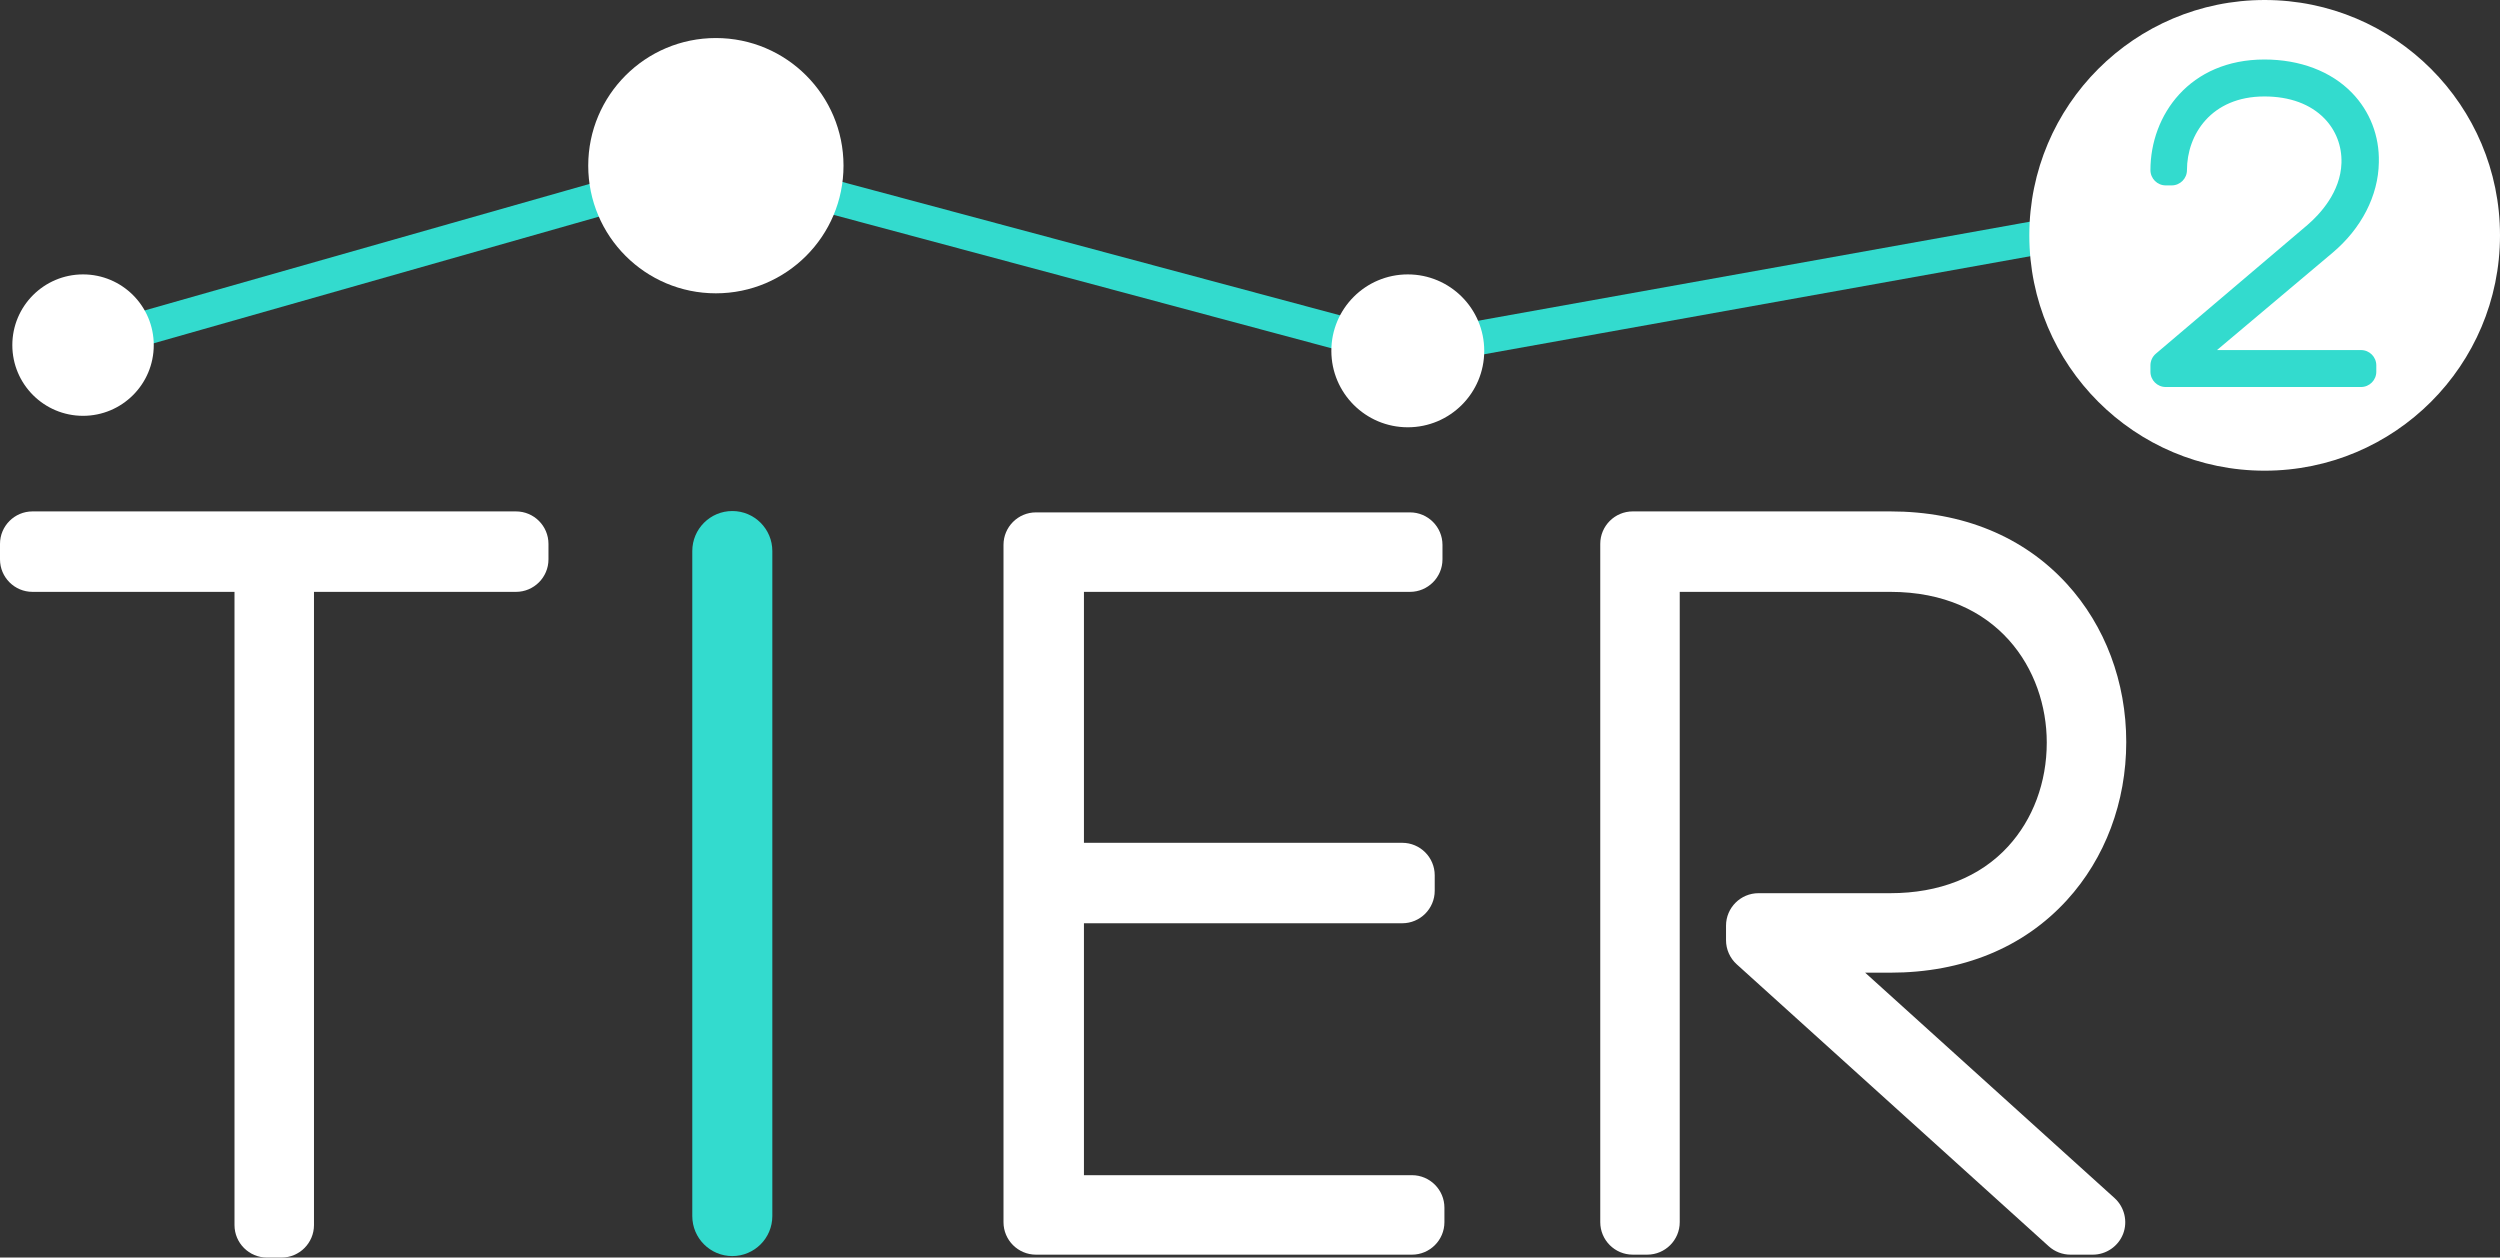 <?xml version="1.0" encoding="utf-8"?>
<!-- Generator: Adobe Illustrator 16.0.0, SVG Export Plug-In . SVG Version: 6.00 Build 0)  -->
<!DOCTYPE svg PUBLIC "-//W3C//DTD SVG 1.1//EN" "http://www.w3.org/Graphics/SVG/1.1/DTD/svg11.dtd">
<svg version="1.1" id="Layer_1" xmlns="http://www.w3.org/2000/svg" xmlns:xlink="http://www.w3.org/1999/xlink" x="0px" y="0px"
	 width="494.33px" height="248.661px" viewBox="0 0 494.33 248.661" enable-background="new 0 0 494.33 248.661"
	 xml:space="preserve">
<rect x="0" y="0" width="494.33" height="248.661" fill="#333333" stroke="none"/>
<g>
	<g>
		<polygon fill="#33DBCE" points="278.025,72.82 141.577,36.254 17.341,71.591 15.5,65.113 141.523,29.268 278.316,65.927 
			435.926,37.631 437.115,44.258 		"/>
	</g>
	<g>
		<path fill="#FFFFFF" d="M102.031,101.123H6.421c-3.54,0-6.421,2.879-6.421,6.42v3.065c0,3.542,2.881,6.422,6.421,6.422h39.947
			v125.209c0,3.541,2.881,6.422,6.421,6.422h2.874c3.541,0,6.421-2.881,6.421-6.422V117.03h39.946c3.541,0,6.421-2.88,6.421-6.422
			v-3.065C108.453,104.002,105.572,101.123,102.031,101.123z"/>
		<path fill="#FFFFFF" d="M279.185,232.371h-64.855v-49.813h62.939c3.541,0,6.421-2.881,6.421-6.422v-3.064
			c0-3.541-2.88-6.422-6.421-6.422h-62.939v-49.62h64.473c3.541,0,6.421-2.88,6.421-6.422v-2.872c0-3.543-2.88-6.423-6.421-6.423
			h-73.958c-3.541,0-6.421,2.88-6.421,6.423v133.929c0,3.541,2.881,6.422,6.421,6.422h74.341c3.541,0,6.422-2.881,6.422-6.422
			v-2.874C285.606,235.25,282.726,232.371,279.185,232.371z"/>
		<path fill="#FFFFFF" d="M418.12,236.9l-49.319-44.57h4.968c14.284,0,26.359-4.957,34.92-14.338
			c7.57-8.291,11.738-19.395,11.738-31.266s-4.168-22.977-11.738-31.268c-8.561-9.379-20.636-14.336-34.92-14.336h-50.926
			c-3.541,0-6.421,2.879-6.421,6.42v134.122c0,3.541,2.88,6.422,6.421,6.422h2.874c3.541,0,6.42-2.881,6.42-6.422V117.03h41.632
			c21.259,0,30.941,15.443,30.941,29.792c0,7.875-2.717,15.176-7.651,20.556c-5.542,6.043-13.595,9.235-23.29,9.235h-26.058
			c-3.541,0-6.421,2.882-6.421,6.421v2.876c0,1.811,0.771,3.547,2.116,4.763l61.696,55.757c1.183,1.068,2.712,1.657,4.306,1.657
			h4.407c2.637,0,5.045-1.653,5.993-4.114S420.076,238.67,418.12,236.9z"/>
	</g>
	<g>
		<circle fill="#FFFFFF" cx="141.55" cy="32.76" r="25.239"/>
	</g>
	<g>
		<circle fill="#FFFFFF" cx="16.42" cy="68.24" r="13.982"/>
	</g>
	<g>
		<circle fill="#FFFFFF" cx="447.795" cy="46.535" r="46.535"/>
	</g>
	<g>
		<circle fill="#FFFFFF" cx="278.366" cy="69.373" r="15.115"/>
	</g>
	<g>
		<path fill="#33DBCE" d="M470.373,32.106c0.138-5.206-1.755-10.096-5.332-13.772c-4.121-4.235-10.262-6.568-17.291-6.568
			c-14.797,0-22.54,11.002-22.54,21.869c0,1.67,1.354,3.025,3.026,3.025h1.172c1.67,0,3.024-1.355,3.024-3.025
			c0-7.014,4.794-14.563,15.317-14.563c4.997,0,9.102,1.508,11.871,4.36c2.269,2.336,3.462,5.452,3.363,8.775
			c-0.166,5.786-4.293,10.18-6.723,12.271l-29.983,25.459c-0.677,0.576-1.067,1.419-1.067,2.307V73.5
			c0,1.672,1.354,3.025,3.026,3.025h38.609c1.671,0,3.026-1.354,3.026-3.025v-1.256c0-1.672-1.354-3.025-3.026-3.025h-28.477
			l22.796-19.192C466.922,45.209,470.277,38.68,470.373,32.106z"/>
	</g>
	<g>
		<g>
			<path fill="#33DBCE" d="M144.801,248.367c-4.371,0-7.914-3.543-7.914-7.914V108.961c0-4.37,3.543-7.914,7.914-7.914
				c4.371,0,7.914,3.544,7.914,7.914v131.492C152.714,244.824,149.172,248.367,144.801,248.367z"/>
		</g>
	</g>
</g>
</svg>

